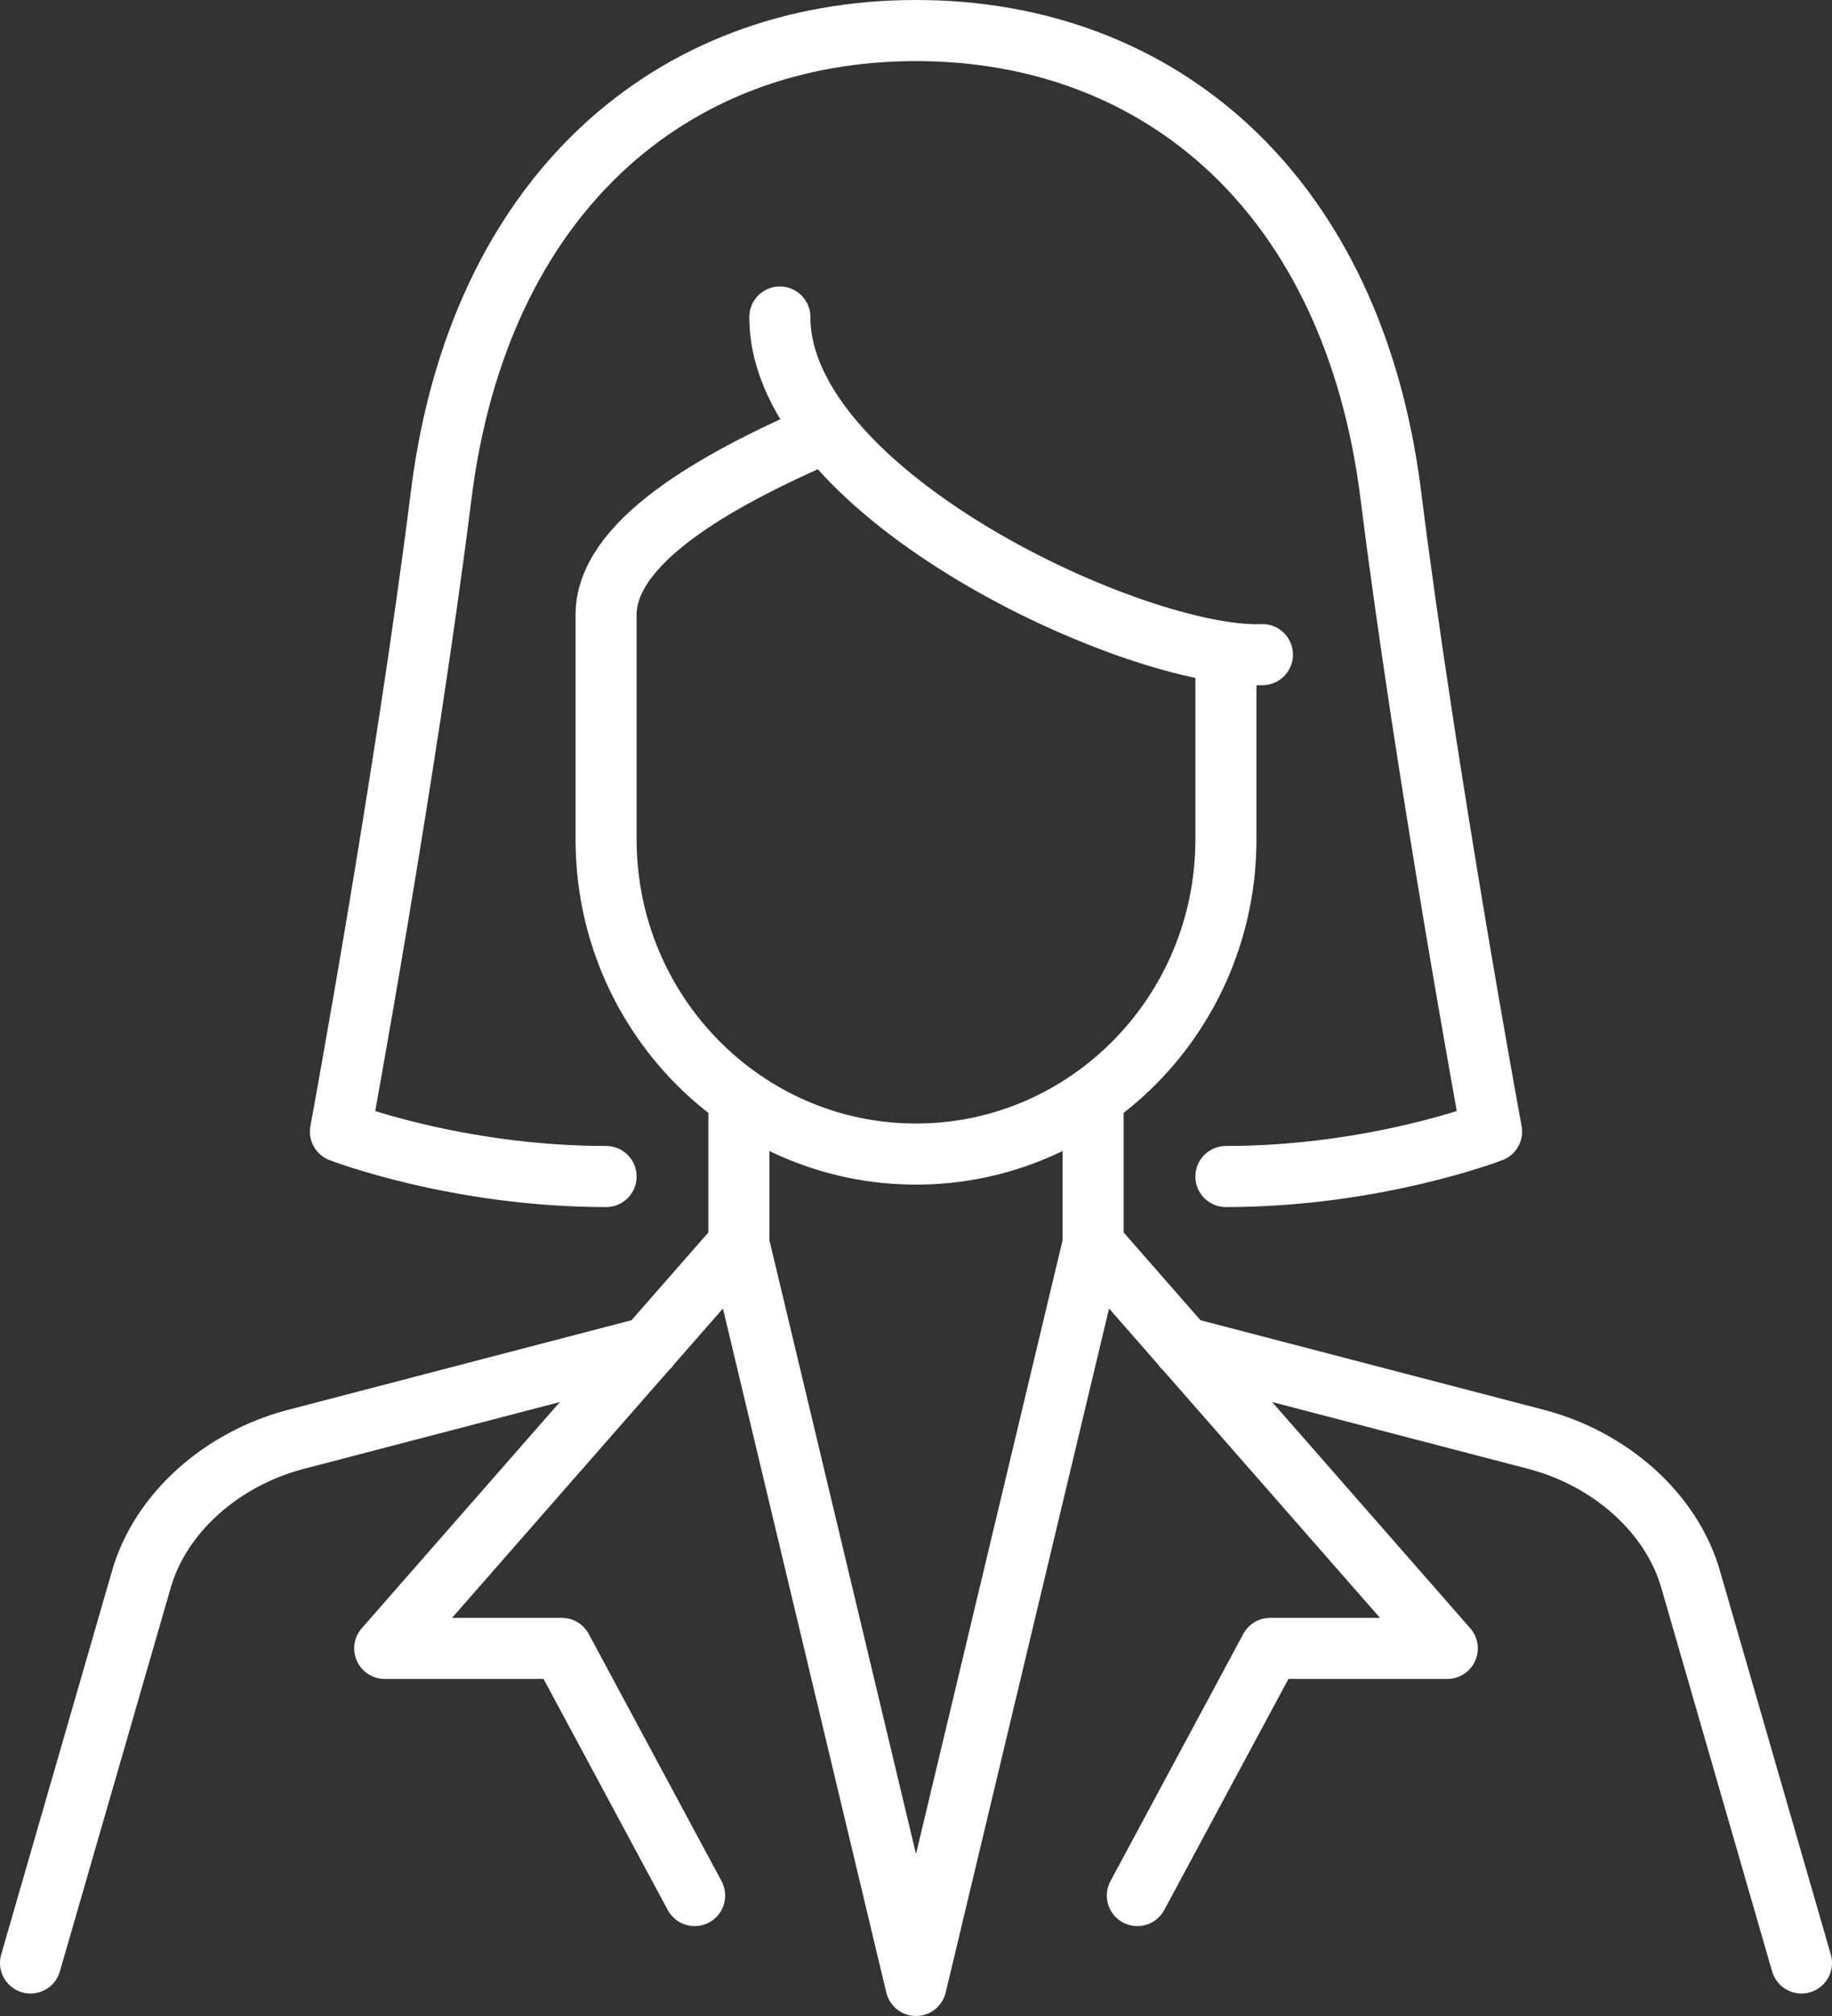 <?xml version="1.0" encoding="UTF-8"?> <svg xmlns="http://www.w3.org/2000/svg" width="60" height="66" viewBox="0 0 60 66" fill="none"><rect x="0" y="0" width="60" height="66" fill="#333333" stroke="none"/><path d="M24.2 35.943V40.724M24.2 40.724L12.6 53.965H18.4L22.75 62.057M24.2 40.724L30 65L35.8 40.724M25.541 10.379C25.541 16.209 37.25 21.598 41.346 21.432M19.85 38.517C14.956 38.517 11.15 37.046 11.15 37.046C11.15 37.046 13.289 25.46 14.449 16.209C15.681 6.37 21.989 1 30 1C38.011 1 44.319 6.37 45.551 16.209C46.711 25.46 48.85 37.046 48.85 37.046C48.85 37.046 45.044 38.517 40.15 38.517M40.15 21.359V27.483C40.15 33.166 35.601 37.782 30 37.782C24.399 37.782 19.85 33.166 19.85 27.483V20.126C19.85 17.791 23.294 15.768 27.064 14.149M35.8 40.724L47.4 53.965H41.6L37.25 62.057M35.8 40.724V35.943M21.246 44.108L9.682 47.124C7.235 47.768 5.241 49.552 4.625 51.722L1 64.264M38.754 44.108L50.318 47.124C52.765 47.768 54.759 49.552 55.375 51.722L59 64.264" stroke="white" stroke-width="2" stroke-miterlimit="10" stroke-linecap="round" stroke-linejoin="round"></path></svg> 